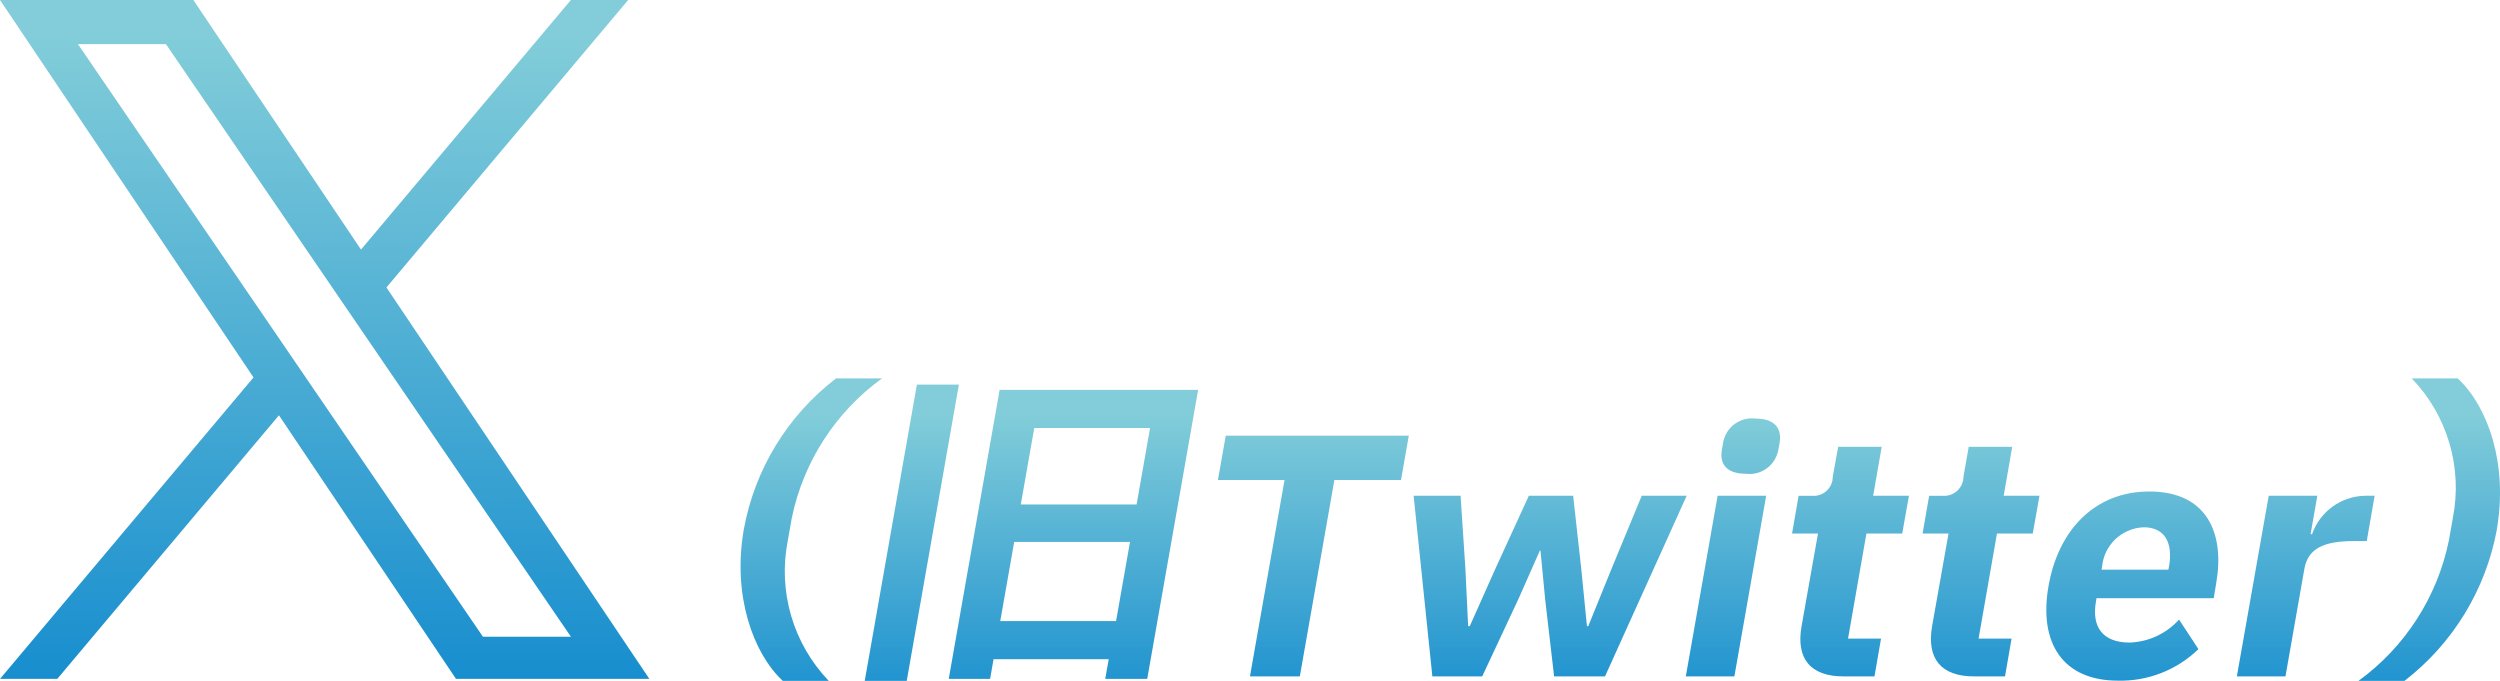 <?xml version="1.0" encoding="UTF-8"?><svg id="a" xmlns="http://www.w3.org/2000/svg" width="152.252" height="41.464" xmlns:xlink="http://www.w3.org/1999/xlink" viewBox="0 0 152.252 41.464"><defs><style>.e{fill:url(#d);}.e,.f{stroke-width:0px;}.f{fill:url(#b);fill-rule:evenodd;}</style><linearGradient id="b" x1="98.677" y1="25.21" x2="98.677" y2="47.088" gradientUnits="userSpaceOnUse"><stop offset="0" stop-color="#82cdd9"/><stop offset="1" stop-color="#0080cc"/></linearGradient><linearGradient id="d" x1="19.754" y1="2.056" x2="19.777" y2="49.961" gradientUnits="userSpaceOnUse"><stop offset="0" stop-color="#82cdd9"/><stop offset="1" stop-color="#0080cc"/></linearGradient></defs><path id="c" class="f" d="m45.298,32.244c-.7,4,.554,7.52,2.372,9.22h2.8c-2.173-2.271-3.103-5.457-2.493-8.54l.24-1.36c.701-3.429,2.664-6.469,5.5-8.52h-2.8c-2.953,2.26-4.956,5.541-5.619,9.2Zm9.923,9.22l3.176-18.04h-2.558l-3.176,18.04h2.558Zm2.558-.12h2.518l.211-1.2h7.013l-.211,1.2h2.557l3.1-17.6h-12.089l-3.099,17.6Zm11.44-10.62h-7.053l.821-4.66h7.053l-.821,4.66Zm-7.454,2.28h7.053l-.849,4.82h-7.053l.849-4.82Zm24.032-6.472h-11.149l-.475,2.7h4.056l-2.106,11.96h3.037l2.105-11.96h4.056l.476-2.7Zm4.47,14.66l2.21-4.72,1.3-2.94h.04l.281,2.94.548,4.72h3.1l4.973-11h-2.737l-1.844,4.46-1.412,3.48h-.08l-.346-3.48-.494-4.46h-2.7l-2.044,4.46-1.552,3.48h-.1l-.166-3.48-.294-4.46h-2.859l1.14,11h3.037-.001Zm16.057-12.34c.943.118,1.813-.524,1.977-1.46l.08-.44c.14-.84-.27-1.46-1.466-1.46-.943-.119-1.812.524-1.975,1.46l-.078.44c-.148.839.263,1.459,1.462,1.459h0Zm-.7,12.34l1.937-11h-2.957l-1.937,11h2.957Zm8.532,0l.4-2.3h-2.01l1.12-6.4h2.18l.41-2.3h-2.18l.52-2.98h-2.65l-.33,1.82c.003.641-.515,1.164-1.156,1.167-.042,0-.083-.002-.124-.006h-.8l-.4,2.3h1.58l-1,5.64c-.35,1.98.54,3.06,2.56,3.06h1.88Zm7.95,0l.4-2.3h-2.01l1.12-6.4h2.18l.41-2.3h-2.18l.52-2.98h-2.65l-.32,1.82c-.005.649-.535,1.171-1.184,1.166-.035,0-.071-.002-.106-.005h-.8l-.4,2.3h1.58l-1,5.64c-.34,1.98.54,3.06,2.56,3.06h1.88Zm6.87.26c1.828.045,3.598-.646,4.91-1.92l-1.18-1.8c-.772.855-1.858,1.361-3.01,1.4-1.67,0-2.32-.98-2.05-2.5l.03-.2h7.14l.15-.9c.53-3-.51-5.6-4.07-5.6-3.27,0-5.53,2.28-6.14,5.76-.615,3.5.905,5.76,4.225,5.76h-.005Zm-.96-6.94c.122-1.325,1.21-2.353,2.54-2.4,1.28,0,1.79.94,1.54,2.38l-.04.2h-4.07l.03-.18Zm11.17,6.68l1.15-6.54c.22-1.26,1.2-1.7,3-1.7h.8l.48-2.76h-.56c-1.468.017-2.768.953-3.25,2.34h-.09l.41-2.34h-2.96l-1.94,11h2.96,0Zm12.87-8.948c.7-4-.56-7.52-2.38-9.2h-2.8c2.178,2.259,3.112,5.442,2.5,8.52l-.24,1.36c-.704,3.433-2.666,6.479-5.5,8.54h2.8c2.948-2.274,4.952-5.558,5.625-9.22h-.005Z"/><path class="e" d="m23.535,17.506L38.257,0h-3.489l-12.783,15.2L11.776,0H0l15.439,22.986L0,41.344h3.489l13.499-16.052,10.782,16.052h11.776l-16.012-23.838h0Zm-4.778,5.682l-1.564-2.289L4.746,2.687h5.359l10.045,14.698,1.564,2.289,13.057,19.105h-5.359l-10.655-15.59h0Z"/></svg>